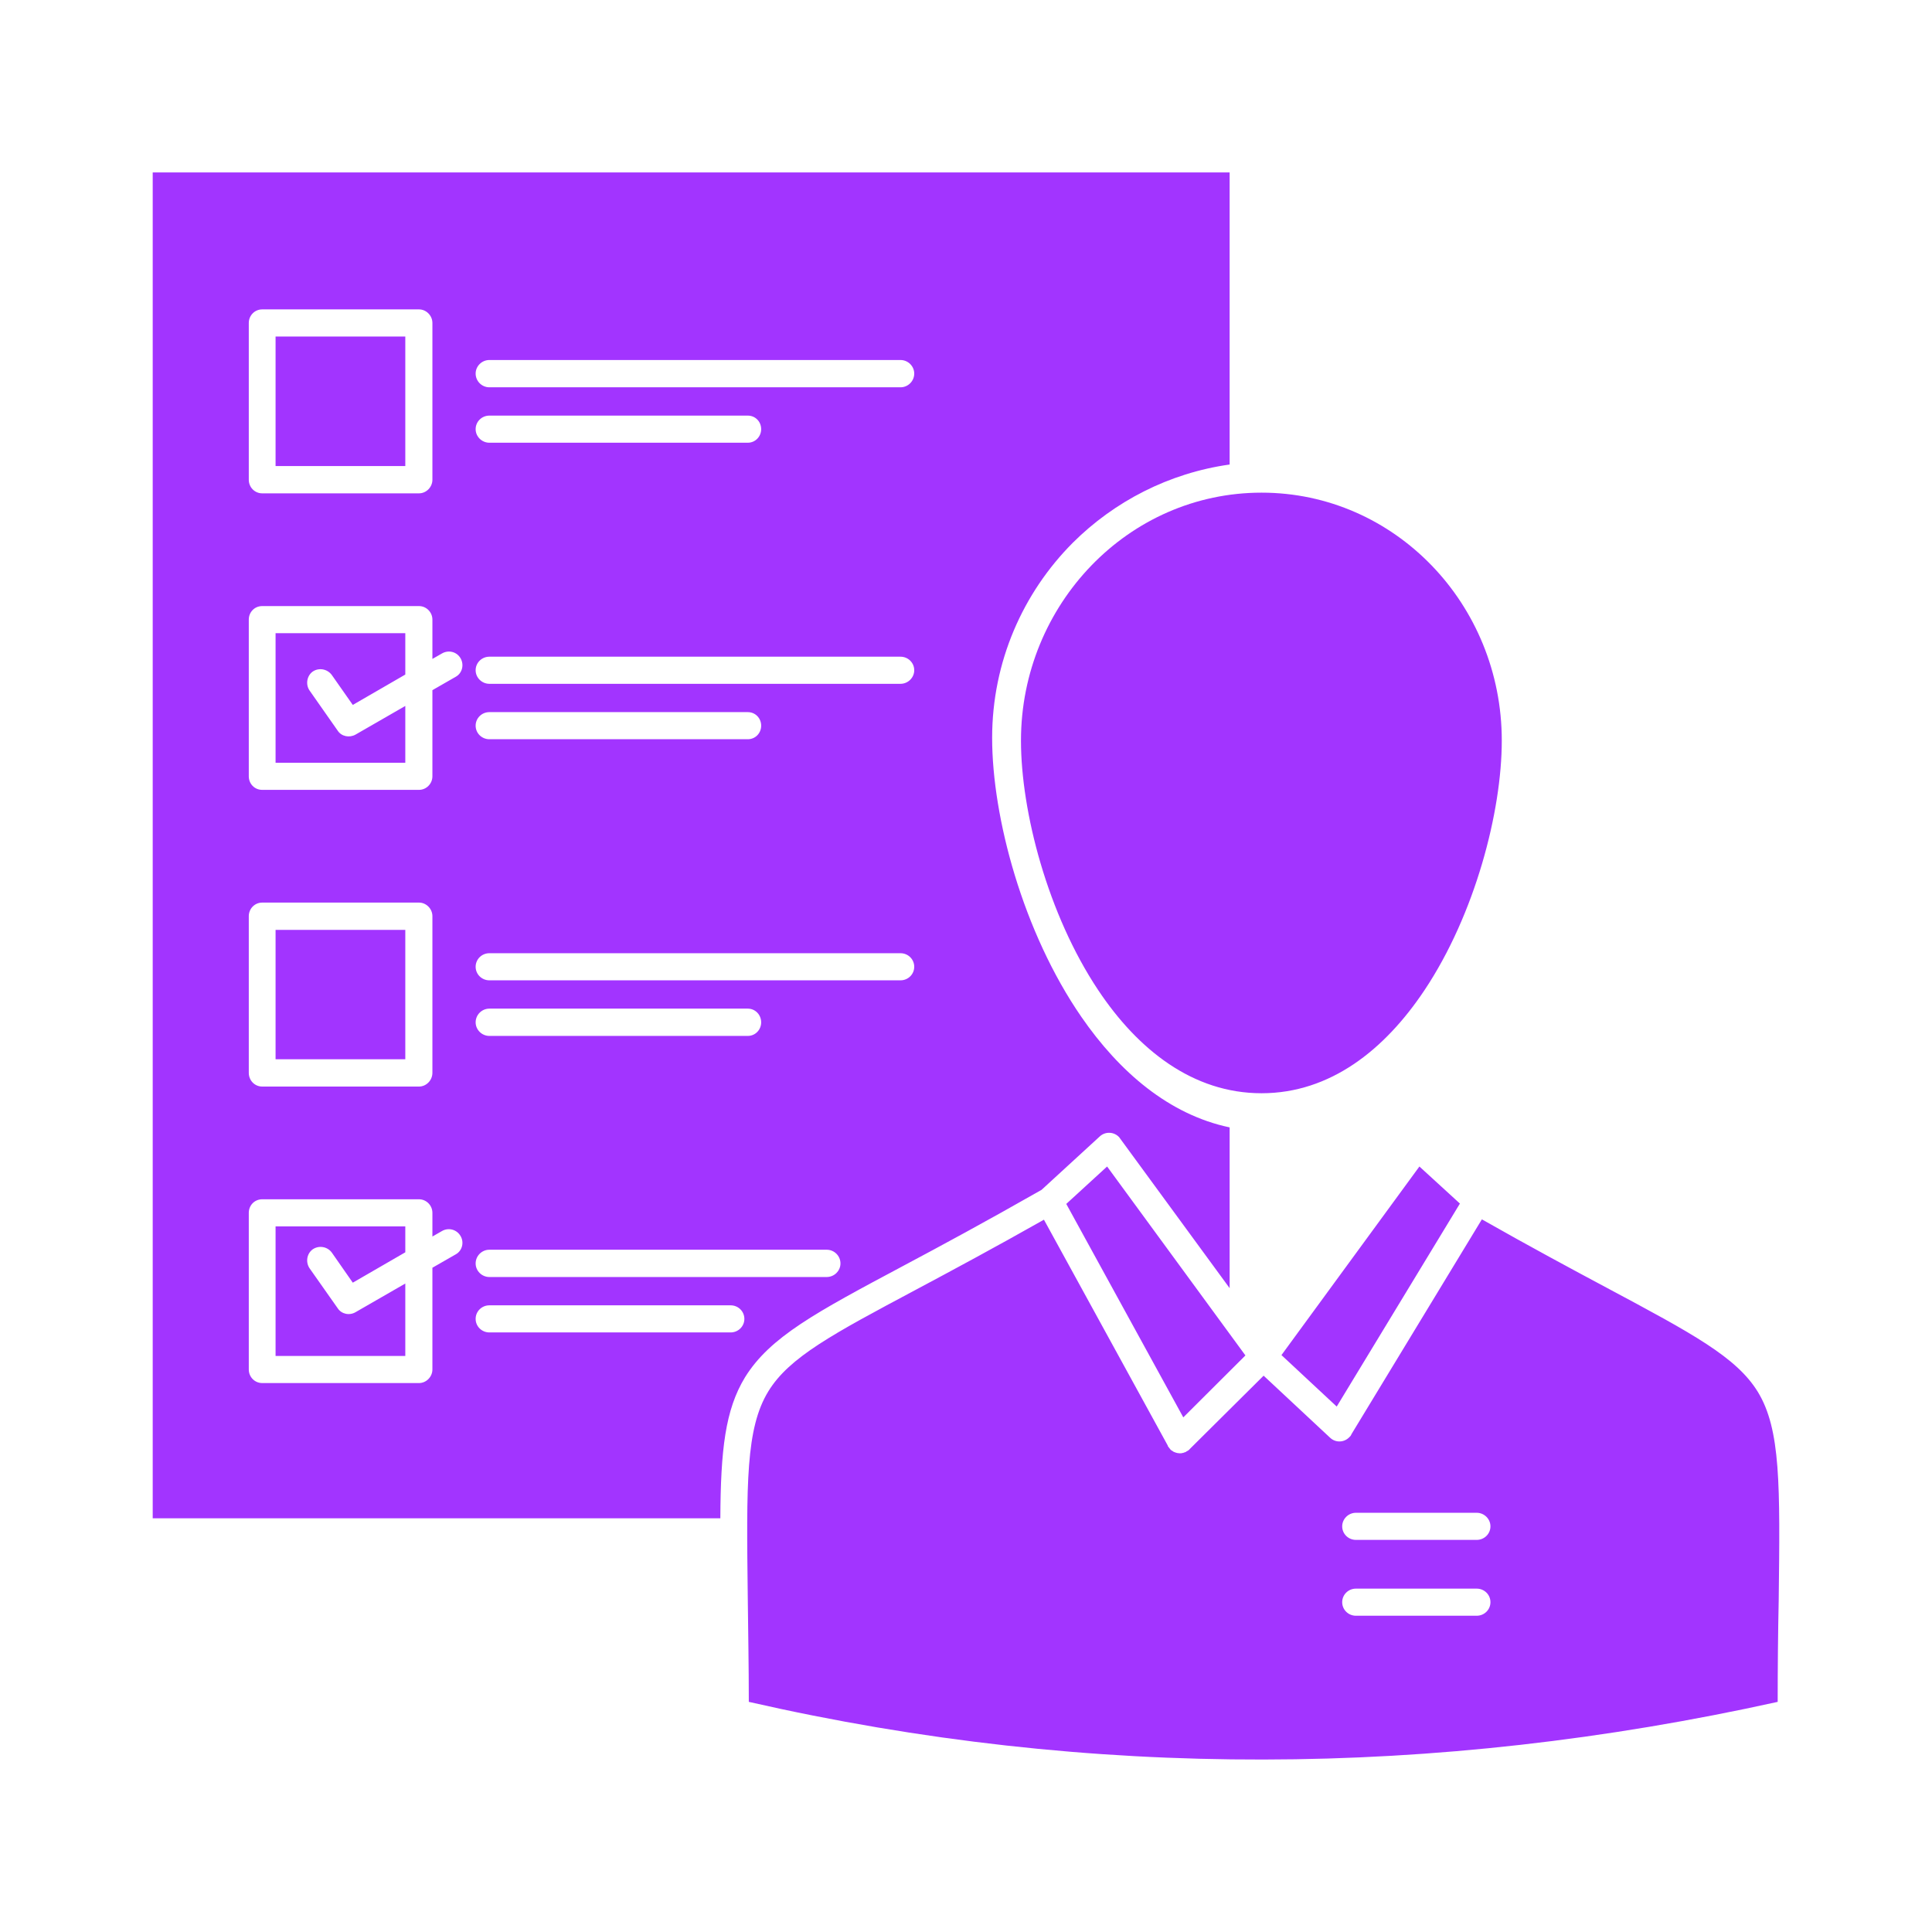 <svg height="512px" style="enable-background:new 0 0 512 512;" version="1.1" viewBox="0 0 512 512" width="512px" xml:space="preserve" xmlns="http://www.w3.org/2000/svg" xmlns:xlink="http://www.w3.org/1999/xlink"><g id="B_-_118_x2C__Profile_x2C__Abilities_x2C__business_x2C__employee_x2C__job_x2C__man_x2C__resume_x2C__skills"><g><path d="M107.409,89.177h-34.38v34.334h34.38V89.177z M69.483,81.993h41.563    c1.908,0,3.545,1.636,3.545,3.593v41.562c0,1.957-1.637,3.593-3.545,3.593H69.483c-2.006,0-3.552-1.636-3.552-3.593V85.586    C65.932,83.629,67.478,81.993,69.483,81.993z M107.409,167.801h-34.38v34.334h34.38v-15.052l-13.188,7.594    c-1.638,0.91-3.729,0.5-4.729-1.045l-7.458-10.641c-1.092-1.592-0.73-3.866,0.815-5.002c1.638-1.137,3.913-0.729,5.097,0.91    l5.545,7.912l13.918-8.05V167.801z M69.483,160.618h41.563c1.908,0,3.545,1.59,3.545,3.593v10.412l2.546-1.455    c1.729-0.999,3.914-0.454,4.914,1.274c1,1.728,0.454,3.955-1.276,4.911l-6.184,3.547v22.829c0,2-1.637,3.593-3.545,3.593H69.483    c-2.006,0-3.552-1.592-3.552-3.593V164.21C65.932,162.208,67.478,160.618,69.483,160.618z M107.409,246.428h-34.38v34.287h34.38    V246.428z M69.483,239.196h41.563c1.908,0,3.545,1.638,3.545,3.593v41.519c0,2.001-1.637,3.639-3.545,3.639H69.483    c-2.006,0-3.552-1.638-3.552-3.639v-41.519C65.932,240.834,67.478,239.196,69.483,239.196z M107.409,325.006h-34.38v34.334h34.38    v-19.19l-13.188,7.594c-1.638,0.955-3.729,0.501-4.729-1.045l-7.458-10.596c-1.092-1.637-0.73-3.865,0.815-5.002    c1.638-1.137,3.913-0.772,5.097,0.863l5.545,7.958l13.918-8.049V325.006z M69.483,317.822h41.563c1.908,0,3.545,1.59,3.545,3.593    v6.275l2.546-1.457c1.729-0.999,3.914-0.408,4.914,1.32c1,1.682,0.454,3.909-1.276,4.864l-6.184,3.547v26.968    c0,1.954-1.637,3.593-3.545,3.593H69.483c-2.006,0-3.552-1.639-3.552-3.593v-41.518C65.932,319.412,67.478,317.822,69.483,317.822    z M129.688,102.638c-2,0-3.638-1.638-3.638-3.638c0-1.955,1.638-3.593,3.638-3.593h108.956c2,0,3.637,1.638,3.637,3.593    c0,2-1.637,3.638-3.637,3.638H129.688z M129.688,117.326c-2,0-3.638-1.638-3.638-3.593c0-2,1.638-3.593,3.638-3.593h68.484    c2,0,3.545,1.592,3.545,3.593c0,1.955-1.546,3.593-3.545,3.593H129.688z M129.688,181.217c-2,0-3.638-1.638-3.638-3.593    c0-2,1.638-3.593,3.638-3.593h108.956c2,0,3.637,1.592,3.637,3.593c0,1.955-1.637,3.593-3.637,3.593H129.688z M129.688,195.905    c-2,0-3.638-1.591-3.638-3.593c0-2,1.638-3.591,3.638-3.591h68.484c2,0,3.545,1.59,3.545,3.591c0,2.002-1.546,3.593-3.545,3.593    H129.688z M129.688,259.797c-2,0-3.638-1.591-3.638-3.594c0-2,1.638-3.591,3.638-3.591h108.956c2,0,3.637,1.59,3.637,3.591    c0,2.003-1.637,3.594-3.637,3.594H129.688z M129.688,274.53c-2,0-3.638-1.638-3.638-3.593c0-2,1.638-3.639,3.638-3.639h68.484    c2,0,3.545,1.639,3.545,3.639c0,1.955-1.546,3.593-3.545,3.593H129.688z M129.688,338.422c-2,0-3.638-1.637-3.638-3.594    c0-2,1.638-3.637,3.638-3.637h89.4c2.006,0,3.644,1.637,3.644,3.637c0,1.957-1.638,3.594-3.644,3.594H129.688z M129.688,353.109    c-2,0-3.638-1.591-3.638-3.593c0-2.001,1.638-3.591,3.638-3.591h63.939c2,0,3.637,1.59,3.637,3.591    c0,2.002-1.637,3.593-3.637,3.593H129.688z M339.6,359.112l14.643,13.642l32.65-53.796l-10.735-9.821L339.6,359.112z     M282.573,319.05l31.013,56.57l16.463-16.416l-36.655-50.067L282.573,319.05z M325.866,298.769    c-16.009-3.365-29.197-14.642-39.294-29.286c-15.457-22.419-23.645-52.842-23.645-73.941c0-20.19,8.188-38.471,21.376-51.703    c11.003-10.96,25.461-18.464,41.563-20.737V45.704H40.47v356.654h150.427c0.092-18.1,1.276-28.739,6.551-37.38    c6.637-10.687,18.732-17.145,42.017-29.559c9.82-5.229,21.646-11.597,36.558-20.099l15.464-14.188    c1.453-1.32,3.729-1.229,5.092,0.227l29.288,40.017V298.769z M359.332,408.088c-1.999,0-3.637-1.592-3.637-3.592    c0-1.956,1.638-3.593,3.637-3.593h32.013c2,0,3.638,1.637,3.638,3.593c0,2-1.638,3.592-3.638,3.592H359.332z M359.332,428.188    c-1.999,0-3.637-1.591-3.637-3.593c0-2,1.638-3.592,3.637-3.592h32.013c2,0,3.638,1.592,3.638,3.592    c0,2.002-1.638,3.593-3.638,3.593H359.332z M289.211,149.885c11.55-11.959,27.467-19.326,45.113-19.326    c17.642,0,33.559,7.367,45.108,19.326c11.458,11.869,18.556,28.285,18.556,46.384c0,18.826-7.098,46.064-20.469,66.12    c-10.545,15.826-25.008,27.331-43.195,27.331c-18.192,0-32.742-11.505-43.291-27.331c-13.373-20.055-20.464-47.293-20.464-66.12    C270.569,178.17,277.752,161.754,289.211,149.885z M425.91,341.332c-9.281-4.957-20.378-10.914-33.197-18.189l-34.564,56.934    c-0.092,0.271-0.27,0.546-0.547,0.772c-1.36,1.455-3.637,1.547-5.09,0.182l-17.641-16.462l-19.646,19.509v0.046l-0.093,0.044l0,0    v0.048l-0.093,0.044l0,0l-0.092,0.046v0.046l0,0l-0.086,0.045l0,0v0.046h-0.091l0,0l-0.093,0.09l0,0h-0.092l-0.185,0.138    l-0.085,0.046v0.043h-0.092v0.048h-0.092v0.044h-0.093l0,0l-0.185,0.046v0.046h-0.086l0,0l-0.091,0.046l0,0h-0.093l0,0v0.046l0,0    h-0.092l0,0h-0.092v0.045h-0.093l0,0h-0.085l0,0h-0.092v0.044h-0.094l0,0h-0.091l0,0h-0.093l0,0h-0.092h-0.177l0,0h-0.185l0,0    l-0.178-0.044l0,0h-0.092l0,0h-0.092l0,0l0,0h-0.093v-0.045h-0.092l0,0l0,0l-0.093-0.046h-0.084l0,0l-0.094-0.046l0,0    l-0.275-0.092l0,0l-0.092-0.044h-0.086v-0.048h-0.093v-0.043h-0.091v-0.046l0,0l-0.093-0.046l-0.092-0.092h-0.093v-0.044    l-0.178-0.092l0,0l-0.092-0.045v-0.046l0,0l-0.092-0.046v-0.044h-0.092v-0.048v-0.044h-0.093v-0.046v-0.046v-0.045h-0.085l0,0    v-0.044v-0.046l-0.093-0.046l0,0l-0.091-0.138l0,0l-0.185-0.227l0,0v-0.046l-0.179-0.181v-0.138l-32.834-59.89    c-13.096,7.414-24.376,13.461-33.834,18.509c-22.101,11.778-33.65,17.917-39.195,26.966c-6.005,9.823-5.821,24.329-5.459,54.615    c0.092,8.503,0.276,18.188,0.276,27.693c45.47,10.367,90.855,15.37,136.332,15.279c45.377-0.046,90.854-5.229,136.33-15.279    c0-9.141,0.093-18.599,0.271-26.966c0.368-30.559,0.546-45.247-5.545-55.206C460.191,359.658,448.464,353.382,425.91,341.332z" fill="#a234ff" opacity="1" original-fill="#000000"></path></g></g><g id="Layer_1"></g></svg>